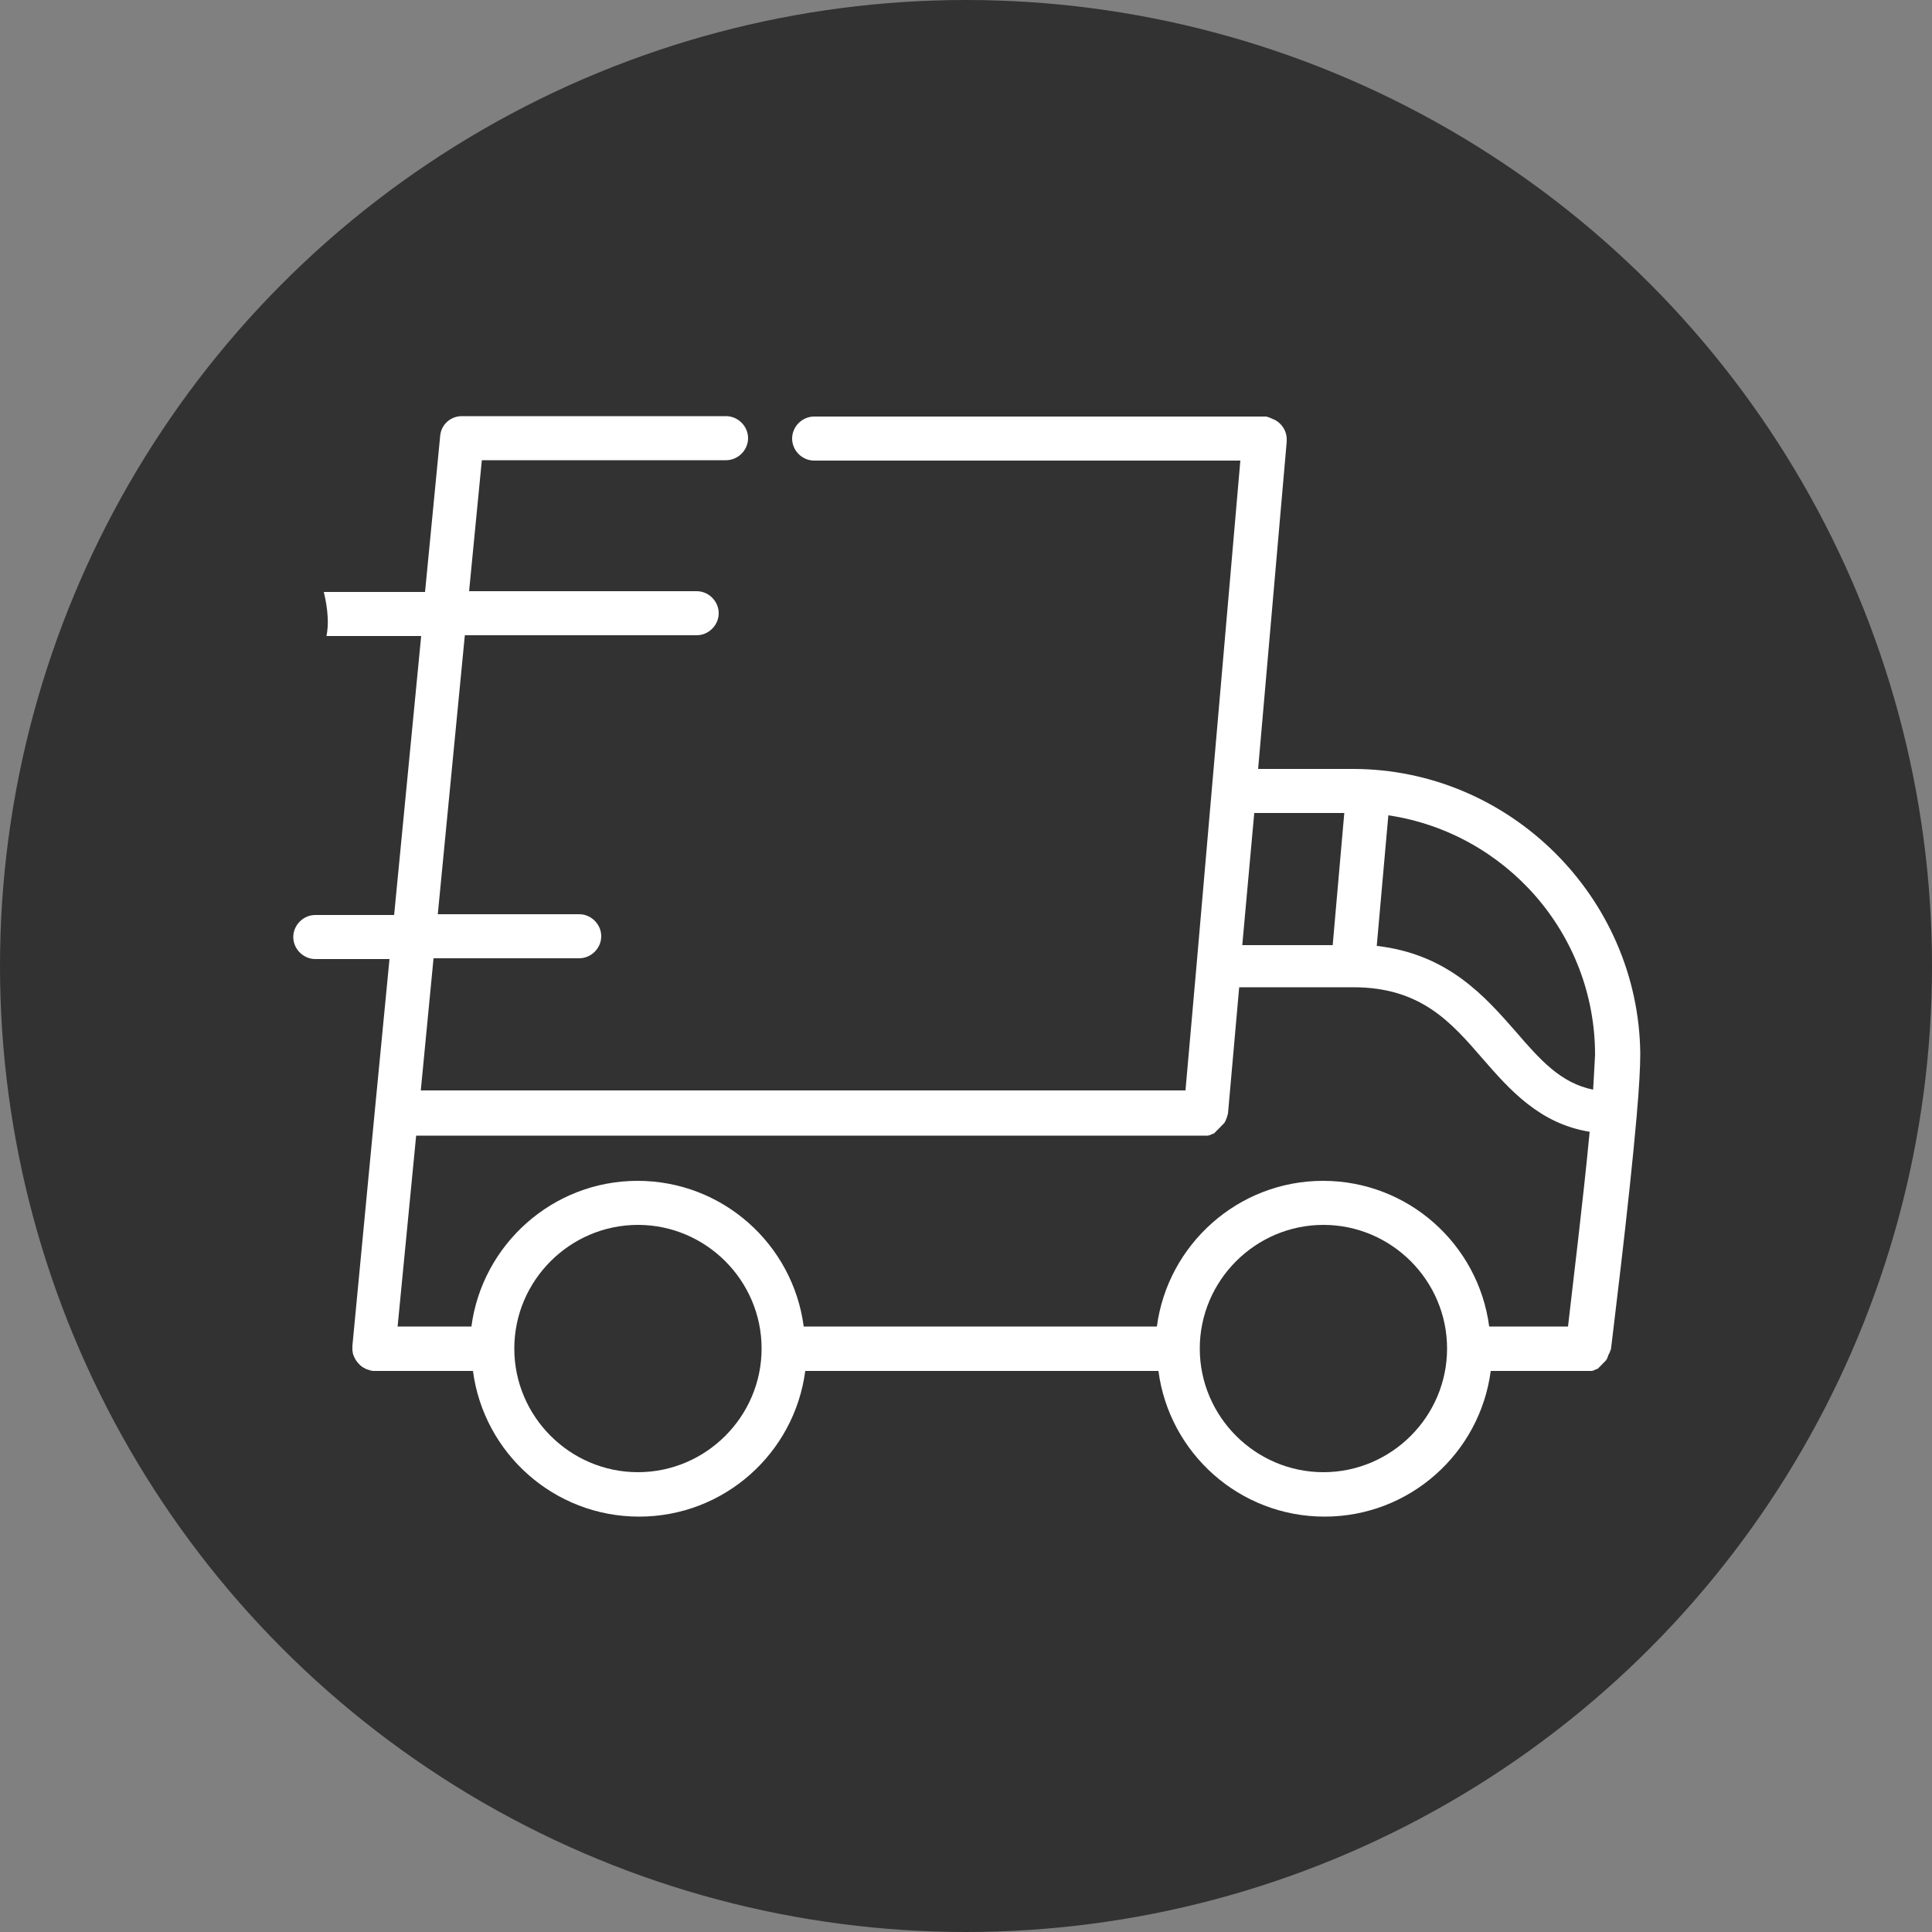 <?xml version="1.0" encoding="utf-8"?>
<!-- Generator: Adobe Illustrator 25.2.0, SVG Export Plug-In . SVG Version: 6.00 Build 0)  -->
<svg version="1.1" id="Layer_1" xmlns="http://www.w3.org/2000/svg" xmlns:xlink="http://www.w3.org/1999/xlink" x="0px" y="0px"
	 viewBox="0 0 500 500" style="enable-background:new 0 0 500 500;" xml:space="preserve">
<rect x="0" y="0" width="500" height="500" fill="#808080" stroke="none"/>
<style type="text/css">
	.st0{display:none;fill:#4E88FD;}
	.st1{fill:#323232;}
	.st2{display:none;}
	.st3{display:inline;fill:#FFFFFF;}
	.st4{display:none;fill:#FFFFFF;}
	.st5{fill:#FFFFFF;}
	.st6{display:inline;}
</style>
<circle class="st0" cx="-153.5" cy="167.5" r="103.5"/>
<circle class="st1" cx="250" cy="250" r="250"/>
<g id="completed" class="st2">
	<path class="st3" d="M238.6,408.5C151.2,408.5,80,337.4,80,250S151.2,91.5,238.6,91.5c30.4,0,60,8.7,85.5,25.1
		c5,3.2,6.5,9.9,3.2,14.9c-3.2,5-9.9,6.5-14.9,3.2c-22.1-14.2-47.6-21.7-73.8-21.7c-75.5,0-136.9,61.4-136.9,136.9
		s61.4,136.9,136.9,136.9S375.5,325.4,375.5,250c0-4.5-0.2-9-0.7-13.4c-0.6-5.9,3.7-11.2,9.7-11.8s11.2,3.7,11.8,9.7
		c0.5,5.1,0.7,10.2,0.7,15.5C397.1,337.4,326,408.5,238.6,408.5z"/>
	<path class="st3" d="M256.6,286c-2.7,0-5.5-1.1-7.7-3.2L184.1,218c-4.2-4.2-4.2-11.1,0-15.3s11.1-4.2,15.2,0l57.2,57.2L407.4,109
		c4.2-4.2,11.1-4.2,15.3,0c4.2,4.2,4.2,11.1,0,15.2L264.2,282.9C262.1,285,259.3,286,256.6,286z"/>
</g>
<path id="tap" class="st4" d="M345.2,183.1h-0.6c-7.4-0.1-14.5,2.7-20,7.6c-4.4-12.3-15.7-21.1-28.9-21.1
	c-8.1,0.1-15.8,3.4-21.4,9.2c-5.2-10.4-15.5-17.5-27.4-17.5h-0.6c-6.4-0.1-12.6,1.9-17.6,5.9V92.9c0-17.9-14-32.6-31-32.6
	s-31,14.6-31,32.6l-0.2,147.6l-8.3-10.1c-7.4-9.1-18.1-14.8-29.7-15.6c-11.4-0.8-22.6,3.2-31,11l-7.3,6c-2.3,1.9-3,5.3-1.6,7.9
	l70.6,135.8c12.9,24.8,37.5,40.3,64.2,40.3H303v-0.1c40.3,0,73.1-35,73.1-78c0-19.2-0.1-33.6-0.1-45.2c0.1-31.1,0-42.6-0.1-76.9
	C376.1,197.6,362.2,183.1,345.2,183.1z M363.2,292.3c0,11.6,0,26-0.1,45.3c0,35.9-27.2,65.1-60.4,65.1h-79.2
	c-21.8,0-42-12.9-52.7-33.4l-68.2-131.1l3.4-2.8c0.1-0.1,0.2-0.2,0.2-0.2c5.8-5.4,13.6-8.2,21.5-7.8c8.1,0.6,15.6,4.6,20.7,10.9
	l19.8,24.1c1.7,2.1,4.6,2.9,7.2,2s4.3-3.3,4.3-6.1V92.9c0-10.8,8.2-19.6,18.1-19.6S216,82,216,92.9v99.8c0,0.3,0,0.7,0,1.1
	c0,0.2,0,0.3,0,0.5V237c0,3.6,2.9,6.5,6.5,6.5s6.5-2.9,6.5-6.5v-44c0-10.4,8-18.7,17.6-18.7h0.6c9.9,0,18.1,8.6,18.1,19.5v39
	c0,3.6,2.9,6.5,6.5,6.5s6.5-2.9,6.5-6.5v-30.6c0-10.8,7.8-19.6,17.8-19.6c9.9,0,17.7,8.8,17.7,19.6V231c0,3.6,2.9,6.5,6.5,6.5
	s6.5-2.9,6.5-6.5v-15.7c0-10.8,8.2-19.3,18.2-19.3h0.6c9.9,0,17.9,8.6,17.9,19.5C363.2,249.8,363.2,261.2,363.2,292.3z"/>
<g id="deliver">
	<g>
		<path class="st5" d="M350.1,199h-24.5l7.4-84.7v-0.5c0,0,0,0,0-0.1c0-2.3-1.4-4.3-3.4-5.2c0,0,0,0-0.1,0c-0.2-0.1-0.2-0.1-0.4-0.2
			c-0.1,0-0.1,0-0.2-0.1c-0.1,0-0.2-0.1-0.3-0.1s-0.2-0.1-0.2-0.1c-0.1,0-0.2,0-0.3-0.1c-0.1,0-0.2,0-0.3-0.1c0,0,0,0-0.1,0h-117
			c-3.1,0-5.7,2.6-5.7,5.7s2.6,5.7,5.7,5.7H321l-11.3,130.2l-2.9,32.8H108.9l3.3-34.2h37.7c3.1,0,5.7-2.6,5.7-5.7s-2.6-5.7-5.7-5.7
			h-36.6l7-72.2h60c3.1,0,5.7-2.6,5.7-5.7s-2.6-5.7-5.7-5.7h-58.9l3.3-33.9h63.2c3.1,0,5.7-2.6,5.7-5.7s-2.6-5.7-5.7-5.7h-68.4
			c-2.7,0-5,1.9-5.5,4.5c0,0,0,0,0,0.1c0,0.2-0.1,0.3-0.1,0.5c0,0.1,0,0.1,0,0.2l-3.9,40.2H83.8c0.5,2.1,0.9,4.3,1,6.5
			c0.1,1.7,0,3.3-0.3,4.9H109l-7,72.2H81.6c-3.1,0-5.7,2.6-5.7,5.7s2.6,5.7,5.7,5.7h19.2L97,287.5l-5.8,60.8v1c0,0.1,0,0.1,0,0.2
			c0,0.2,0.1,0.3,0.1,0.5c0,0.1,0,0.1,0,0.2s0.1,0.2,0.1,0.3c0,0.1,0,0.2,0.1,0.2v0.1c0.3,0.8,0.8,1.6,1.4,2.2
			c0.1,0.1,0.2,0.2,0.2,0.2c0.4,0.4,0.8,0.7,1.3,0.9c0.1,0.1,0.2,0.1,0.3,0.2h0.1c0.2,0.1,0.3,0.1,0.5,0.2c0,0,0,0,0.1,0
			c0.2,0.1,0.3,0.1,0.5,0.2H96c0.2,0,0.3,0.1,0.5,0.1h25.9c2.8,21.3,21,37.7,43,37.7s40.2-16.4,43-37.7h91.4
			c2.8,21.3,21,37.7,43,37.7s40.2-16.4,43-37.7h26c0.2,0,0.3,0,0.5-0.1c0.1,0,0.2,0,0.2-0.1c0.1,0,0.2-0.1,0.3-0.1s0.2-0.1,0.2-0.1
			c0.1,0,0.2-0.1,0.3-0.1c0.1,0,0.2-0.1,0.2-0.1c0.1-0.1,0.2-0.1,0.2-0.2c0.1-0.1,0.2-0.1,0.2-0.2c0.1-0.1,0.2-0.1,0.2-0.2
			c0.1-0.1,0.2-0.1,0.2-0.2c0.1-0.1,0.2-0.1,0.2-0.2c0.1-0.1,0.2-0.1,0.2-0.2l0.2-0.2c0.1-0.1,0.1-0.1,0.2-0.2l0.2-0.2
			c0.1-0.1,0.1-0.1,0.2-0.2s0.2-0.2,0.2-0.3l0.1-0.1c0.1-0.2,0.2-0.3,0.2-0.5c0.1-0.2,0.2-0.3,0.2-0.5c0-0.1,0-0.1,0.1-0.2
			c0.1-0.2,0.1-0.2,0.2-0.4c0-0.1,0.1-0.2,0.1-0.2s0.1-0.2,0.1-0.3c0-0.1,0-0.2,0.1-0.2c0-0.1,0-0.2,0.1-0.2
			c0.2-1.9,4.7-37.7,6.7-60.8v-0.1c0.6-6.7,0.9-12.3,0.9-15.7C424.1,232.3,390.8,199,350.1,199z M324.6,210.4h23.3l-3,34.2h-23.4
			L324.6,210.4z M165.1,381c-17.6,0-32-14.4-32-32s14.4-32,32-32s32,14.4,32,32S182.7,381,165.1,381z M342.5,381
			c-17.6,0-32-14.4-32-32s14.4-32,32-32s32,14.4,32,32S360.1,381,342.5,381z M405.8,343.3h-20.4c-2.8-21.3-21-37.7-43-37.7
			s-40.2,16.5-43,37.7H208c-2.8-21.3-21-37.7-43-37.7s-40.2,16.5-43,37.7h-19.1l4.8-49.4h204.8c0.2,0,0.3-0.1,0.5-0.1
			c0.1,0,0.2,0,0.2-0.1c0.1,0,0.2-0.1,0.3-0.1s0.2-0.1,0.2-0.1s0.2-0.1,0.3-0.1s0.2-0.1,0.2-0.1c0.1-0.1,0.2-0.1,0.2-0.2
			c0.1-0.1,0.2-0.1,0.2-0.2c0.1-0.1,0.2-0.1,0.2-0.2s0.2-0.1,0.2-0.2c0.1-0.1,0.2-0.1,0.2-0.2c0.1-0.1,0.2-0.1,0.2-0.2
			s0.2-0.2,0.2-0.2c0.1-0.1,0.2-0.1,0.2-0.2c0.1-0.1,0.2-0.2,0.2-0.2c0.1-0.1,0.1-0.2,0.2-0.2c0.1-0.1,0.2-0.2,0.2-0.2
			c0.1-0.1,0.1-0.2,0.2-0.2c0.1-0.1,0.1-0.2,0.2-0.2s0.1-0.2,0.1-0.2c0.1-0.1,0.1-0.2,0.2-0.3c0-0.1,0.1-0.2,0.1-0.2
			c0-0.1,0.1-0.2,0.1-0.3c0-0.1,0.1-0.2,0.1-0.2s0.1-0.2,0.1-0.3c0-0.1,0.1-0.2,0.1-0.3c0-0.1,0-0.2,0.1-0.3c0-0.1,0-0.2,0.1-0.3
			c0,0,0,0,0-0.1l2.9-32.7h29.5c17.5,0,25.3,9,33.6,18.6c6.9,7.9,14.6,16.7,27.6,18.8C409.7,310.9,406.9,333.5,405.8,343.3z
			 M412.3,282c-8.4-1.7-13.7-7.7-20-15c-7.9-9-17.5-20.1-36-22.2l3-33.8c30.2,4.5,53.5,30.5,53.5,62
			C412.7,275.2,412.5,278.3,412.3,282z"/>
	</g>
</g>
<g id="package" class="st2">
	<g class="st6">
		<path class="st5" d="M400.3,155.4c0-0.1,0-0.1,0-0.2c0-0.2,0-0.2,0-0.5c0-0.1,0-0.2,0-0.2c0-0.2-0.1-0.2-0.1-0.4
			c0-0.1,0-0.2-0.1-0.2c-0.1-0.2-0.1-0.2-0.2-0.4v-0.1l-12.8-33c-1.4-3.3-4.5-5.4-8.1-5.4h-23.5c-2.6,0-4.6,2.1-4.6,4.6
			c0,2.6,2.1,4.6,4.6,4.6h23l10.2,26.3h-97l-6.1-26.3h35.8c2.6,0,4.6-2.1,4.6-4.6c0-2.6-2.1-4.6-4.6-4.6h-41.7H233h-99
			c-3.6,0-6.7,2.2-8.1,5.4l-12.8,33v0.1c-0.1,0.2-0.1,0.2-0.2,0.4c0,0.1,0,0.2-0.1,0.2c0,0.2-0.1,0.2-0.1,0.4c0,0.1,0,0.2,0,0.2
			c0,0.2,0,0.2,0,0.5c0,0.1,0,0.1,0,0.2l0,0v68.2c0,2.6,2.1,4.6,4.6,4.6c2.6,0,4.6-2.1,4.6-4.6v-63.5h98.3v70.5
			c0,2.7,1.7,5.3,4.2,6.4c1,0.5,1.9,0.6,2.9,0.6c1.7,0,3.3-0.6,4.6-1.8l24.6-21.8l24.6,21.8c2.1,1.8,5,2.3,7.6,1.1s4.2-3.6,4.2-6.4
			V160H391v208c0,3.3-2.7,6-6,6h-85c0-0.1,0-0.2,0-0.2c0-0.5,0-0.8-0.1-1.3c8,2.1,16.5-2,19.7-9.8c1.7-4.2,1.7-8.7-0.1-12.8
			c-0.2-0.4-0.3-0.8-0.5-1.1c-0.1-0.1-0.1-0.2-0.2-0.2c-0.2-0.4-0.4-0.7-0.6-1c-0.1-0.1-0.1-0.2-0.2-0.2c-0.2-0.3-0.5-0.7-0.7-1l0,0
			c-0.2-0.3-0.5-0.6-0.8-1c-0.1-0.1-0.2-0.2-0.2-0.2c-0.2-0.3-0.5-0.6-0.8-0.8c-0.1-0.1-0.2-0.2-0.2-0.2c-0.3-0.2-0.6-0.6-0.9-0.8
			c0,0,0,0-0.1,0c-0.3-0.2-0.6-0.5-1-0.7c-0.1-0.1-0.2-0.1-0.2-0.2c-0.3-0.2-0.6-0.5-1-0.6l-0.1-0.1c2-1.7,3.5-3.9,4.5-6.3
			c1.7-4.2,1.7-8.7-0.1-12.8c-1.5-3.6-4.2-6.5-7.6-8.3c-0.5-0.2-1-0.5-1.5-0.7l-72.2-29.5l33.6-10.4c8-2.5,12.5-11,10-19
			c-0.9-2.9-2.7-5.5-5.1-7.3c-3.5-2.7-8.2-4-12.8-2.9h-0.1c-0.2,0.1-26,5.8-52.9,11.1c-1.2,0.2-2.3,0.5-3.5,0.7
			c-0.9,0.2-1.8,0.4-2.7,0.5c-0.2,0.1-0.5,0.2-0.8,0.2c-1.6,0.3-3.1,0.6-4.5,0.9c-0.6,0.2-1.2,0.2-1.8,0.3
			c-33.8,6.2-43.3,6.3-45.9,6l0,0c-0.1,0-0.1,0-0.2,0h-0.1h-0.1c-0.2,0-0.3-0.1-0.4-0.1l-0.8-0.3l1-2.3c1-2.3,0.9-4.8-0.1-7
			c-0.2-0.6-0.5-1.1-0.9-1.6c-1-1.5-2.5-2.6-4.2-3.3l-24.9-10.1c-2.3-1-4.8-0.9-7,0.1c-2.3,1-4.1,2.7-4.9,5l-30.3,74.7
			c-1.9,4.7,0.4,10,5.1,12l24.9,10.1c1.1,0.5,2.3,0.7,3.5,0.7c3.6,0,7.1-2.2,8.5-5.7l0.2-0.6l5.7,2.3l0,0c5.5,2.2,10.5,5.4,14.9,9.4
			c0.8,0.7,1.6,1.4,2.3,2.2s1.4,1.6,2.2,2.4c0.4,0.4,0.7,0.8,1,1.3c6.4,7.9,14.8,14.2,24.2,18.1l6.5,2.6H128c-3.3,0-6-2.7-6-6v-11.7
			c0-2.6-2.1-4.6-4.6-4.6c-2.6,0-4.6,2.1-4.6,4.6V368c0,8.5,6.9,15.3,15.3,15.3h70.1l59.8,24.3c2,0.8,4.2,1.2,6.3,1.2
			c6.6,0,12.8-3.9,15.5-10.4c1.1-2.6,1.4-5.4,1.1-8.1c3.1,0.5,6.3,0.1,9.3-1.2s5.4-3.3,7.2-5.9h87.9c8.5,0,15.3-6.9,15.3-15.3
			L400.3,155.4L400.3,155.4z M236.9,124.5h39.3l6.1,26.3h-51.5L236.9,124.5z M221.3,150.8h-97.1l10.3-26.3h92.9L221.3,150.8z
			 M283.5,225.5L283.5,225.5l-22.3-19.7c-1.4-1.2-2.9-1.8-4.6-1.8c-1.7,0-3.3,0.6-4.6,1.8l-22.3,19.7V160h54v65.5H283.5z
			 M109.6,332.8l-24.8-10.1l30.5-74.6l24.8,10.1L109.6,332.8z M295,360.8l-5.4-2.2l0,0l0,0l0,0L234.2,336c-2.3-1-5.1,0.2-6,2.6
			s0.2,5.1,2.6,6l55.5,22.6c0.2,0.1,0.5,0.2,0.7,0.3c0.1,0.1,0.2,0.1,0.2,0.2c0.2,0.1,0.3,0.2,0.5,0.2c0.1,0.1,0.2,0.2,0.2,0.2
			c0.2,0.1,0.2,0.2,0.4,0.2c0.1,0.1,0.2,0.2,0.2,0.2c0.2,0.2,0.2,0.2,0.3,0.3c0.1,0.1,0.2,0.2,0.2,0.2c0.1,0.2,0.2,0.2,0.2,0.3
			c0.1,0.1,0.2,0.2,0.2,0.2c0.1,0.2,0.2,0.2,0.2,0.3c0.1,0.1,0.2,0.2,0.2,0.2c0.1,0.2,0.2,0.2,0.2,0.3c0.1,0.2,0.2,0.2,0.2,0.3
			c0.1,0.2,0.2,0.2,0.2,0.3c0.1,0.1,0.1,0.2,0.2,0.3c0.1,0.2,0.1,0.2,0.2,0.3c0.1,0.1,0.1,0.2,0.2,0.3c0,0.2,0.1,0.2,0.1,0.3
			c0,0.2,0.1,0.2,0.1,0.3s0.1,0.2,0.1,0.3s0,0.2,0,0.4c0,0.2,0,0.2,0,0.4c0,0.2,0,0.2,0,0.4s0,0.2,0,0.4c0,0.2,0,0.2-0.1,0.3
			c0,0.2,0,0.2-0.1,0.4c0,0.2-0.1,0.2-0.1,0.3c0,0.2-0.1,0.2-0.1,0.4c0,0.2-0.1,0.2-0.2,0.3c-0.1,0.1-0.1,0.2-0.2,0.4
			c-0.1,0.1-0.1,0.2-0.2,0.2v0.1c-0.7,1.7-2.1,2.9-3.8,3.8c-1.9,0.8-4.2,0.9-6,0.1l-9.8-4c-0.1,0-0.1,0-0.2-0.1
			c-0.1,0-0.1-0.1-0.2-0.1l-45-18.4c-2.3-1-5.1,0.2-6,2.6s0.2,5.1,2.6,6L267,385c0.1,0,0.2,0.1,0.2,0.1c0.1,0,0.1,0.1,0.2,0.1
			c3.8,1.5,5.6,5.9,4.1,9.7c-1.5,3.8-5.9,5.6-9.7,4.1L201,374.1l0,0l-28.3-11.6c-5-2-9.7-4.9-13.7-8.3c-2.5-2.1-4.7-4.4-6.7-7
			c-2-2.5-4.2-4.8-6.5-7c-5.2-4.7-11.2-8.5-17.6-11.1l0,0l-5.7-2.3l11.5-28.1l10.9-26.5l0.8,0.3c0.8,0.3,1.8,0.8,4.7,0.8
			c3.6,0.2,9.6-0.2,20.3-1.7c7.3-1,16.2-2.6,26.6-4.5c0.2-0.1,0.5-0.1,0.8-0.2c0.5-0.1,1-0.2,1.4-0.2c0.4-0.1,0.8-0.2,1.1-0.2
			c0.5-0.1,0.9-0.2,1.4-0.2c0.5-0.1,1-0.2,1.4-0.2c0.4-0.1,0.8-0.2,1.1-0.2c0.6-0.2,1.2-0.2,1.8-0.3c0.3-0.1,0.6-0.2,1-0.2
			c1-0.2,1.8-0.4,2.8-0.6c26.8-5.2,52.7-11,53.9-11.3c0.2,0,0.2-0.1,0.3-0.1c2.9-0.5,5.9,1.3,6.7,4.1c0.3,1,0.3,2,0.2,2.9
			c-0.5,2.1-1.9,3.9-4.1,4.5l-46,14.2c-1.9,0.6-3.2,2.3-3.2,4.2c-0.1,2,1.1,3.8,2.9,4.5l84.2,34.3c1.8,0.8,3.2,2.2,4.1,4
			c0.8,1.8,0.8,3.9,0,5.7c-0.8,1.8-2.2,3.2-4,4.1c-0.9,0.4-1.9,0.6-2.9,0.6c0,0,0,0-0.1,0c-0.2,0-0.5,0-0.7,0c-0.1,0-0.2,0-0.2,0
			c-0.2,0-0.3-0.1-0.5-0.1s-0.2-0.1-0.3-0.1s-0.2-0.1-0.4-0.1c-0.2-0.1-0.2-0.1-0.4-0.2c-0.2-0.1-0.2-0.1-0.3-0.2l-55.5-22.6
			c-2.3-1-5.1,0.2-6,2.6s0.2,5.1,2.6,6l67.3,27.4c0.5,0.2,0.9,0.5,1.3,0.7c1.2,0.8,2.2,2,2.7,3.3c0.7,1.6,0.8,3.3,0.2,4.9
			c-0.1,0.2-0.2,0.5-0.2,0.7c-0.1,0.2-0.2,0.5-0.3,0.7c-0.2,0.5-0.6,1-1,1.4c-0.2,0.2-0.5,0.5-0.8,0.8c-0.1,0.1-0.1,0.1-0.2,0.2
			c-1.7,1.4-3.9,2-6.1,1.5c-0.5-0.1-0.9-0.2-1.4-0.4L295,360.8z"/>
	</g>
</g>
</svg>

